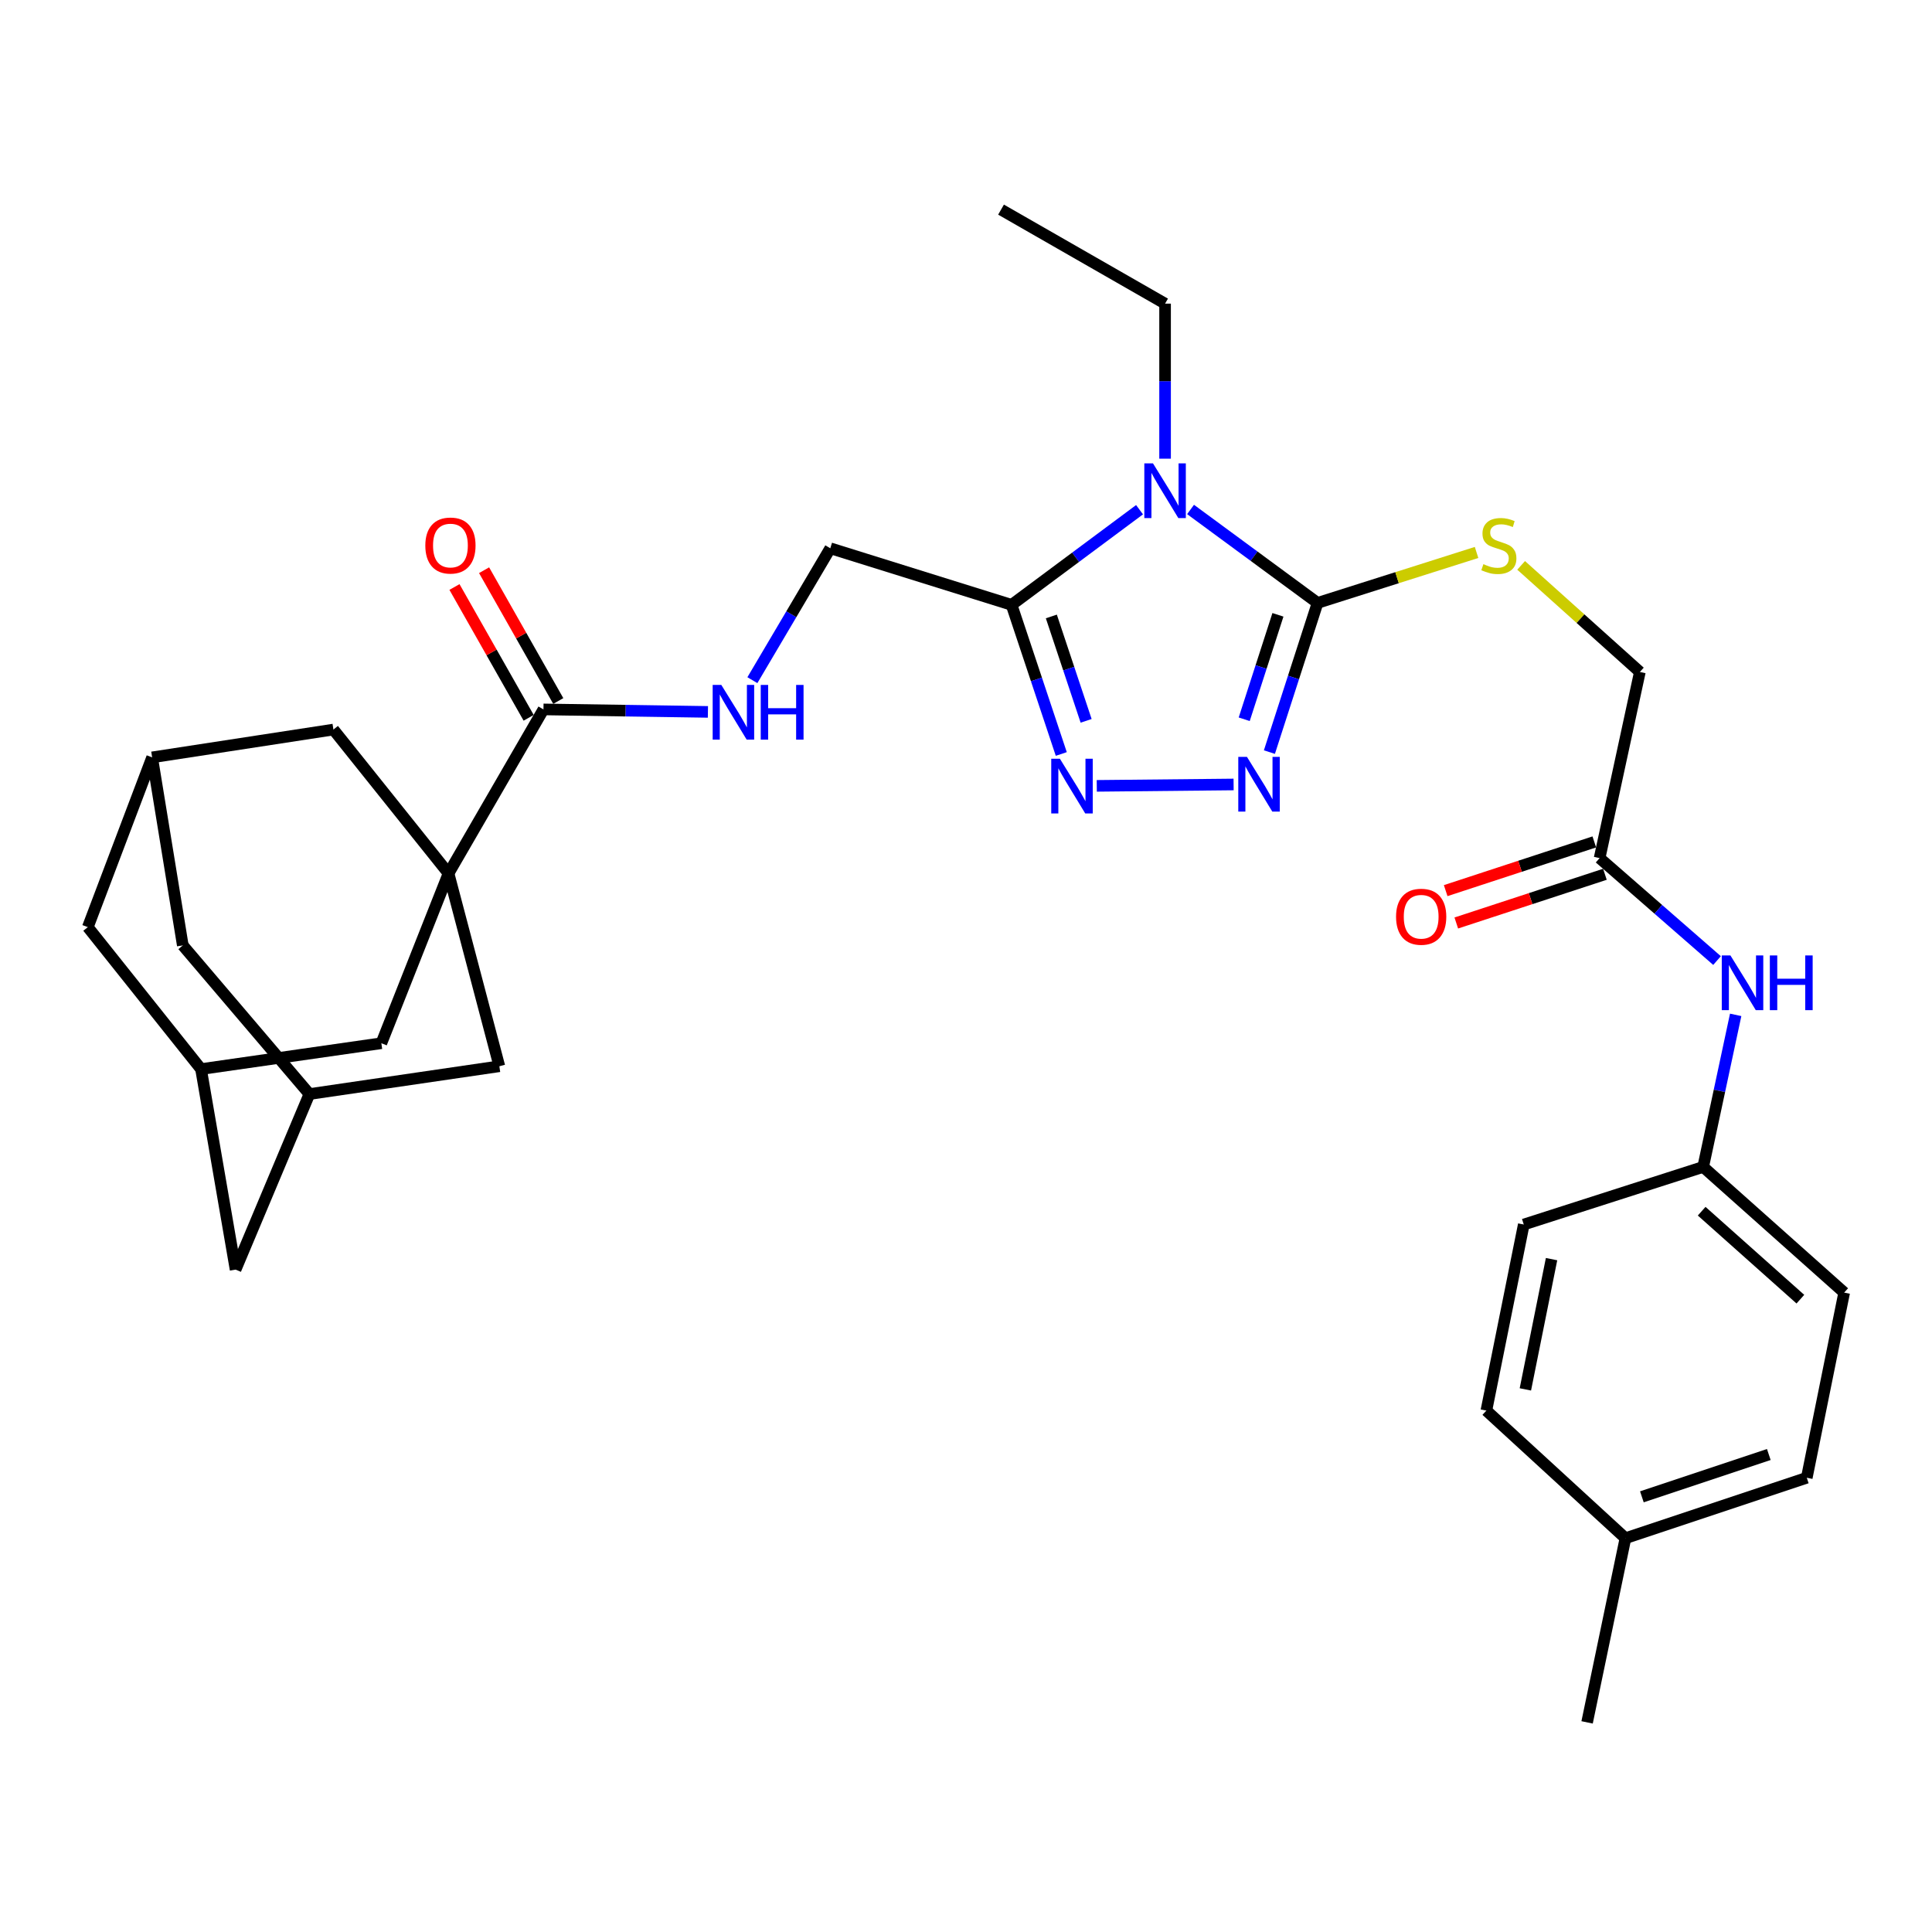 <?xml version='1.0' encoding='iso-8859-1'?>
<svg version='1.1' baseProfile='full'
              xmlns='http://www.w3.org/2000/svg'
                      xmlns:rdkit='http://www.rdkit.org/xml'
                      xmlns:xlink='http://www.w3.org/1999/xlink'
                  xml:space='preserve'
width='1000px' height='1000px' viewBox='0 0 1000 1000'>
<!-- END OF HEADER -->
<rect style='opacity:1.0;fill:#FFFFFF;stroke:none' width='1000' height='1000' x='0' y='0'> </rect>
<path class='bond-0' d='M 616.23,263.698 L 649.101,287.881' style='fill:none;fill-rule:evenodd;stroke:#0000FF;stroke-width:6px;stroke-linecap:butt;stroke-linejoin:miter;stroke-opacity:1' />
<path class='bond-0' d='M 649.101,287.881 L 681.971,312.065' style='fill:none;fill-rule:evenodd;stroke:#000000;stroke-width:6px;stroke-linecap:butt;stroke-linejoin:miter;stroke-opacity:1' />
<path class='bond-2' d='M 589.825,263.821 L 556.708,288.447' style='fill:none;fill-rule:evenodd;stroke:#0000FF;stroke-width:6px;stroke-linecap:butt;stroke-linejoin:miter;stroke-opacity:1' />
<path class='bond-2' d='M 556.708,288.447 L 523.591,313.074' style='fill:none;fill-rule:evenodd;stroke:#000000;stroke-width:6px;stroke-linecap:butt;stroke-linejoin:miter;stroke-opacity:1' />
<path class='bond-23' d='M 603.04,237.413 L 603.04,197.287' style='fill:none;fill-rule:evenodd;stroke:#0000FF;stroke-width:6px;stroke-linecap:butt;stroke-linejoin:miter;stroke-opacity:1' />
<path class='bond-23' d='M 603.04,197.287 L 603.04,157.162' style='fill:none;fill-rule:evenodd;stroke:#000000;stroke-width:6px;stroke-linecap:butt;stroke-linejoin:miter;stroke-opacity:1' />
<path class='bond-3' d='M 681.971,312.065 L 669.505,350.675' style='fill:none;fill-rule:evenodd;stroke:#000000;stroke-width:6px;stroke-linecap:butt;stroke-linejoin:miter;stroke-opacity:1' />
<path class='bond-3' d='M 669.505,350.675 L 657.04,389.285' style='fill:none;fill-rule:evenodd;stroke:#0000FF;stroke-width:6px;stroke-linecap:butt;stroke-linejoin:miter;stroke-opacity:1' />
<path class='bond-3' d='M 661.457,318.232 L 652.731,345.259' style='fill:none;fill-rule:evenodd;stroke:#000000;stroke-width:6px;stroke-linecap:butt;stroke-linejoin:miter;stroke-opacity:1' />
<path class='bond-3' d='M 652.731,345.259 L 644.005,372.286' style='fill:none;fill-rule:evenodd;stroke:#0000FF;stroke-width:6px;stroke-linecap:butt;stroke-linejoin:miter;stroke-opacity:1' />
<path class='bond-6' d='M 681.971,312.065 L 723.118,299.007' style='fill:none;fill-rule:evenodd;stroke:#000000;stroke-width:6px;stroke-linecap:butt;stroke-linejoin:miter;stroke-opacity:1' />
<path class='bond-6' d='M 723.118,299.007 L 764.265,285.948' style='fill:none;fill-rule:evenodd;stroke:#CCCC00;stroke-width:6px;stroke-linecap:butt;stroke-linejoin:miter;stroke-opacity:1' />
<path class='bond-1' d='M 232.165,452.084 L 281.296,367.189' style='fill:none;fill-rule:evenodd;stroke:#000000;stroke-width:6px;stroke-linecap:butt;stroke-linejoin:miter;stroke-opacity:1' />
<path class='bond-8' d='M 232.165,452.084 L 197.391,539.974' style='fill:none;fill-rule:evenodd;stroke:#000000;stroke-width:6px;stroke-linecap:butt;stroke-linejoin:miter;stroke-opacity:1' />
<path class='bond-9' d='M 232.165,452.084 L 172.576,377.619' style='fill:none;fill-rule:evenodd;stroke:#000000;stroke-width:6px;stroke-linecap:butt;stroke-linejoin:miter;stroke-opacity:1' />
<path class='bond-10' d='M 232.165,452.084 L 258.469,551.892' style='fill:none;fill-rule:evenodd;stroke:#000000;stroke-width:6px;stroke-linecap:butt;stroke-linejoin:miter;stroke-opacity:1' />
<path class='bond-4' d='M 523.591,313.074 L 536.454,351.666' style='fill:none;fill-rule:evenodd;stroke:#000000;stroke-width:6px;stroke-linecap:butt;stroke-linejoin:miter;stroke-opacity:1' />
<path class='bond-4' d='M 536.454,351.666 L 549.316,390.257' style='fill:none;fill-rule:evenodd;stroke:#0000FF;stroke-width:6px;stroke-linecap:butt;stroke-linejoin:miter;stroke-opacity:1' />
<path class='bond-4' d='M 544.173,319.078 L 553.176,346.092' style='fill:none;fill-rule:evenodd;stroke:#000000;stroke-width:6px;stroke-linecap:butt;stroke-linejoin:miter;stroke-opacity:1' />
<path class='bond-4' d='M 553.176,346.092 L 562.18,373.106' style='fill:none;fill-rule:evenodd;stroke:#0000FF;stroke-width:6px;stroke-linecap:butt;stroke-linejoin:miter;stroke-opacity:1' />
<path class='bond-12' d='M 523.591,313.074 L 429.756,283.783' style='fill:none;fill-rule:evenodd;stroke:#000000;stroke-width:6px;stroke-linecap:butt;stroke-linejoin:miter;stroke-opacity:1' />
<path class='bond-32' d='M 638.511,406.043 L 567.691,406.76' style='fill:none;fill-rule:evenodd;stroke:#0000FF;stroke-width:6px;stroke-linecap:butt;stroke-linejoin:miter;stroke-opacity:1' />
<path class='bond-5' d='M 281.296,367.189 L 323.857,367.834' style='fill:none;fill-rule:evenodd;stroke:#000000;stroke-width:6px;stroke-linecap:butt;stroke-linejoin:miter;stroke-opacity:1' />
<path class='bond-5' d='M 323.857,367.834 L 366.418,368.478' style='fill:none;fill-rule:evenodd;stroke:#0000FF;stroke-width:6px;stroke-linecap:butt;stroke-linejoin:miter;stroke-opacity:1' />
<path class='bond-17' d='M 288.963,362.841 L 269.764,328.989' style='fill:none;fill-rule:evenodd;stroke:#000000;stroke-width:6px;stroke-linecap:butt;stroke-linejoin:miter;stroke-opacity:1' />
<path class='bond-17' d='M 269.764,328.989 L 250.566,295.137' style='fill:none;fill-rule:evenodd;stroke:#FF0000;stroke-width:6px;stroke-linecap:butt;stroke-linejoin:miter;stroke-opacity:1' />
<path class='bond-17' d='M 273.63,371.537 L 254.431,337.685' style='fill:none;fill-rule:evenodd;stroke:#000000;stroke-width:6px;stroke-linecap:butt;stroke-linejoin:miter;stroke-opacity:1' />
<path class='bond-17' d='M 254.431,337.685 L 235.233,303.833' style='fill:none;fill-rule:evenodd;stroke:#FF0000;stroke-width:6px;stroke-linecap:butt;stroke-linejoin:miter;stroke-opacity:1' />
<path class='bond-22' d='M 787.338,292.638 L 818.065,320.224' style='fill:none;fill-rule:evenodd;stroke:#CCCC00;stroke-width:6px;stroke-linecap:butt;stroke-linejoin:miter;stroke-opacity:1' />
<path class='bond-22' d='M 818.065,320.224 L 848.792,347.809' style='fill:none;fill-rule:evenodd;stroke:#000000;stroke-width:6px;stroke-linecap:butt;stroke-linejoin:miter;stroke-opacity:1' />
<path class='bond-7' d='M 389.435,352.053 L 409.595,317.918' style='fill:none;fill-rule:evenodd;stroke:#0000FF;stroke-width:6px;stroke-linecap:butt;stroke-linejoin:miter;stroke-opacity:1' />
<path class='bond-7' d='M 409.595,317.918 L 429.756,283.783' style='fill:none;fill-rule:evenodd;stroke:#000000;stroke-width:6px;stroke-linecap:butt;stroke-linejoin:miter;stroke-opacity:1' />
<path class='bond-14' d='M 197.391,539.974 L 104.055,553.361' style='fill:none;fill-rule:evenodd;stroke:#000000;stroke-width:6px;stroke-linecap:butt;stroke-linejoin:miter;stroke-opacity:1' />
<path class='bond-15' d='M 172.576,377.619 L 78.74,392.014' style='fill:none;fill-rule:evenodd;stroke:#000000;stroke-width:6px;stroke-linecap:butt;stroke-linejoin:miter;stroke-opacity:1' />
<path class='bond-13' d='M 258.469,551.892 L 160.149,566.278' style='fill:none;fill-rule:evenodd;stroke:#000000;stroke-width:6px;stroke-linecap:butt;stroke-linejoin:miter;stroke-opacity:1' />
<path class='bond-11' d='M 827.953,444.151 L 848.792,347.809' style='fill:none;fill-rule:evenodd;stroke:#000000;stroke-width:6px;stroke-linecap:butt;stroke-linejoin:miter;stroke-opacity:1' />
<path class='bond-16' d='M 827.953,444.151 L 858.344,470.668' style='fill:none;fill-rule:evenodd;stroke:#000000;stroke-width:6px;stroke-linecap:butt;stroke-linejoin:miter;stroke-opacity:1' />
<path class='bond-16' d='M 858.344,470.668 L 888.734,497.184' style='fill:none;fill-rule:evenodd;stroke:#0000FF;stroke-width:6px;stroke-linecap:butt;stroke-linejoin:miter;stroke-opacity:1' />
<path class='bond-18' d='M 825.208,435.776 L 786.745,448.382' style='fill:none;fill-rule:evenodd;stroke:#000000;stroke-width:6px;stroke-linecap:butt;stroke-linejoin:miter;stroke-opacity:1' />
<path class='bond-18' d='M 786.745,448.382 L 748.281,460.989' style='fill:none;fill-rule:evenodd;stroke:#FF0000;stroke-width:6px;stroke-linecap:butt;stroke-linejoin:miter;stroke-opacity:1' />
<path class='bond-18' d='M 830.698,452.527 L 792.235,465.133' style='fill:none;fill-rule:evenodd;stroke:#000000;stroke-width:6px;stroke-linecap:butt;stroke-linejoin:miter;stroke-opacity:1' />
<path class='bond-18' d='M 792.235,465.133 L 753.771,477.739' style='fill:none;fill-rule:evenodd;stroke:#FF0000;stroke-width:6px;stroke-linecap:butt;stroke-linejoin:miter;stroke-opacity:1' />
<path class='bond-19' d='M 160.149,566.278 L 94.615,489.336' style='fill:none;fill-rule:evenodd;stroke:#000000;stroke-width:6px;stroke-linecap:butt;stroke-linejoin:miter;stroke-opacity:1' />
<path class='bond-21' d='M 160.149,566.278 L 121.937,657.146' style='fill:none;fill-rule:evenodd;stroke:#000000;stroke-width:6px;stroke-linecap:butt;stroke-linejoin:miter;stroke-opacity:1' />
<path class='bond-33' d='M 104.055,553.361 L 121.937,657.146' style='fill:none;fill-rule:evenodd;stroke:#000000;stroke-width:6px;stroke-linecap:butt;stroke-linejoin:miter;stroke-opacity:1' />
<path class='bond-35' d='M 104.055,553.361 L 45.455,479.885' style='fill:none;fill-rule:evenodd;stroke:#000000;stroke-width:6px;stroke-linecap:butt;stroke-linejoin:miter;stroke-opacity:1' />
<path class='bond-20' d='M 78.74,392.014 L 45.455,479.885' style='fill:none;fill-rule:evenodd;stroke:#000000;stroke-width:6px;stroke-linecap:butt;stroke-linejoin:miter;stroke-opacity:1' />
<path class='bond-34' d='M 78.74,392.014 L 94.615,489.336' style='fill:none;fill-rule:evenodd;stroke:#000000;stroke-width:6px;stroke-linecap:butt;stroke-linejoin:miter;stroke-opacity:1' />
<path class='bond-24' d='M 898.381,525.292 L 889.97,564.646' style='fill:none;fill-rule:evenodd;stroke:#0000FF;stroke-width:6px;stroke-linecap:butt;stroke-linejoin:miter;stroke-opacity:1' />
<path class='bond-24' d='M 889.97,564.646 L 881.559,604' style='fill:none;fill-rule:evenodd;stroke:#000000;stroke-width:6px;stroke-linecap:butt;stroke-linejoin:miter;stroke-opacity:1' />
<path class='bond-31' d='M 603.04,157.162 L 518.136,108.501' style='fill:none;fill-rule:evenodd;stroke:#000000;stroke-width:6px;stroke-linecap:butt;stroke-linejoin:miter;stroke-opacity:1' />
<path class='bond-26' d='M 881.559,604 L 788.703,633.81' style='fill:none;fill-rule:evenodd;stroke:#000000;stroke-width:6px;stroke-linecap:butt;stroke-linejoin:miter;stroke-opacity:1' />
<path class='bond-27' d='M 881.559,604 L 954.545,669.044' style='fill:none;fill-rule:evenodd;stroke:#000000;stroke-width:6px;stroke-linecap:butt;stroke-linejoin:miter;stroke-opacity:1' />
<path class='bond-27' d='M 880.779,626.916 L 931.87,672.447' style='fill:none;fill-rule:evenodd;stroke:#000000;stroke-width:6px;stroke-linecap:butt;stroke-linejoin:miter;stroke-opacity:1' />
<path class='bond-25' d='M 841.33,796.175 L 935.185,764.887' style='fill:none;fill-rule:evenodd;stroke:#000000;stroke-width:6px;stroke-linecap:butt;stroke-linejoin:miter;stroke-opacity:1' />
<path class='bond-25' d='M 849.834,774.76 L 915.532,752.858' style='fill:none;fill-rule:evenodd;stroke:#000000;stroke-width:6px;stroke-linecap:butt;stroke-linejoin:miter;stroke-opacity:1' />
<path class='bond-30' d='M 841.33,796.175 L 821.48,891.499' style='fill:none;fill-rule:evenodd;stroke:#000000;stroke-width:6px;stroke-linecap:butt;stroke-linejoin:miter;stroke-opacity:1' />
<path class='bond-36' d='M 841.33,796.175 L 769.343,730.122' style='fill:none;fill-rule:evenodd;stroke:#000000;stroke-width:6px;stroke-linecap:butt;stroke-linejoin:miter;stroke-opacity:1' />
<path class='bond-29' d='M 788.703,633.81 L 769.343,730.122' style='fill:none;fill-rule:evenodd;stroke:#000000;stroke-width:6px;stroke-linecap:butt;stroke-linejoin:miter;stroke-opacity:1' />
<path class='bond-29' d='M 803.081,651.73 L 789.528,719.149' style='fill:none;fill-rule:evenodd;stroke:#000000;stroke-width:6px;stroke-linecap:butt;stroke-linejoin:miter;stroke-opacity:1' />
<path class='bond-28' d='M 954.545,669.044 L 935.185,764.887' style='fill:none;fill-rule:evenodd;stroke:#000000;stroke-width:6px;stroke-linecap:butt;stroke-linejoin:miter;stroke-opacity:1' />
<path  class='atom-0' d='M 596.78 239.834
L 606.06 254.834
Q 606.98 256.314, 608.46 258.994
Q 609.94 261.674, 610.02 261.834
L 610.02 239.834
L 613.78 239.834
L 613.78 268.154
L 609.9 268.154
L 599.94 251.754
Q 598.78 249.834, 597.54 247.634
Q 596.34 245.434, 595.98 244.754
L 595.98 268.154
L 592.3 268.154
L 592.3 239.834
L 596.78 239.834
' fill='#0000FF'/>
<path  class='atom-4' d='M 645.412 391.75
L 654.692 406.75
Q 655.612 408.23, 657.092 410.91
Q 658.572 413.59, 658.652 413.75
L 658.652 391.75
L 662.412 391.75
L 662.412 420.07
L 658.532 420.07
L 648.572 403.67
Q 647.412 401.75, 646.172 399.55
Q 644.972 397.35, 644.612 396.67
L 644.612 420.07
L 640.932 420.07
L 640.932 391.75
L 645.412 391.75
' fill='#0000FF'/>
<path  class='atom-5' d='M 548.6 392.729
L 557.88 407.729
Q 558.8 409.209, 560.28 411.889
Q 561.76 414.569, 561.84 414.729
L 561.84 392.729
L 565.6 392.729
L 565.6 421.049
L 561.72 421.049
L 551.76 404.649
Q 550.6 402.729, 549.36 400.529
Q 548.16 398.329, 547.8 397.649
L 547.8 421.049
L 544.12 421.049
L 544.12 392.729
L 548.6 392.729
' fill='#0000FF'/>
<path  class='atom-7' d='M 767.806 292.005
Q 768.126 292.125, 769.446 292.685
Q 770.766 293.245, 772.206 293.605
Q 773.686 293.925, 775.126 293.925
Q 777.806 293.925, 779.366 292.645
Q 780.926 291.325, 780.926 289.045
Q 780.926 287.485, 780.126 286.525
Q 779.366 285.565, 778.166 285.045
Q 776.966 284.525, 774.966 283.925
Q 772.446 283.165, 770.926 282.445
Q 769.446 281.725, 768.366 280.205
Q 767.326 278.685, 767.326 276.125
Q 767.326 272.565, 769.726 270.365
Q 772.166 268.165, 776.966 268.165
Q 780.246 268.165, 783.966 269.725
L 783.046 272.805
Q 779.646 271.405, 777.086 271.405
Q 774.326 271.405, 772.806 272.565
Q 771.286 273.685, 771.326 275.645
Q 771.326 277.165, 772.086 278.085
Q 772.886 279.005, 774.006 279.525
Q 775.166 280.045, 777.086 280.645
Q 779.646 281.445, 781.166 282.245
Q 782.686 283.045, 783.766 284.685
Q 784.886 286.285, 784.886 289.045
Q 784.886 292.965, 782.246 295.085
Q 779.646 297.165, 775.286 297.165
Q 772.766 297.165, 770.846 296.605
Q 768.966 296.085, 766.726 295.165
L 767.806 292.005
' fill='#CCCC00'/>
<path  class='atom-8' d='M 373.356 354.518
L 382.636 369.518
Q 383.556 370.998, 385.036 373.678
Q 386.516 376.358, 386.596 376.518
L 386.596 354.518
L 390.356 354.518
L 390.356 382.838
L 386.476 382.838
L 376.516 366.438
Q 375.356 364.518, 374.116 362.318
Q 372.916 360.118, 372.556 359.438
L 372.556 382.838
L 368.876 382.838
L 368.876 354.518
L 373.356 354.518
' fill='#0000FF'/>
<path  class='atom-8' d='M 393.756 354.518
L 397.596 354.518
L 397.596 366.558
L 412.076 366.558
L 412.076 354.518
L 415.916 354.518
L 415.916 382.838
L 412.076 382.838
L 412.076 369.758
L 397.596 369.758
L 397.596 382.838
L 393.756 382.838
L 393.756 354.518
' fill='#0000FF'/>
<path  class='atom-17' d='M 895.668 494.536
L 904.948 509.536
Q 905.868 511.016, 907.348 513.696
Q 908.828 516.376, 908.908 516.536
L 908.908 494.536
L 912.668 494.536
L 912.668 522.856
L 908.788 522.856
L 898.828 506.456
Q 897.668 504.536, 896.428 502.336
Q 895.228 500.136, 894.868 499.456
L 894.868 522.856
L 891.188 522.856
L 891.188 494.536
L 895.668 494.536
' fill='#0000FF'/>
<path  class='atom-17' d='M 916.068 494.536
L 919.908 494.536
L 919.908 506.576
L 934.388 506.576
L 934.388 494.536
L 938.228 494.536
L 938.228 522.856
L 934.388 522.856
L 934.388 509.776
L 919.908 509.776
L 919.908 522.856
L 916.068 522.856
L 916.068 494.536
' fill='#0000FF'/>
<path  class='atom-18' d='M 220.145 282.365
Q 220.145 275.565, 223.505 271.765
Q 226.865 267.965, 233.145 267.965
Q 239.425 267.965, 242.785 271.765
Q 246.145 275.565, 246.145 282.365
Q 246.145 289.245, 242.745 293.165
Q 239.345 297.045, 233.145 297.045
Q 226.905 297.045, 223.505 293.165
Q 220.145 289.285, 220.145 282.365
M 233.145 293.845
Q 237.465 293.845, 239.785 290.965
Q 242.145 288.045, 242.145 282.365
Q 242.145 276.805, 239.785 274.005
Q 237.465 271.165, 233.145 271.165
Q 228.825 271.165, 226.465 273.965
Q 224.145 276.765, 224.145 282.365
Q 224.145 288.085, 226.465 290.965
Q 228.825 293.845, 233.145 293.845
' fill='#FF0000'/>
<path  class='atom-19' d='M 722.597 474.501
Q 722.597 467.701, 725.957 463.901
Q 729.317 460.101, 735.597 460.101
Q 741.877 460.101, 745.237 463.901
Q 748.597 467.701, 748.597 474.501
Q 748.597 481.381, 745.197 485.301
Q 741.797 489.181, 735.597 489.181
Q 729.357 489.181, 725.957 485.301
Q 722.597 481.421, 722.597 474.501
M 735.597 485.981
Q 739.917 485.981, 742.237 483.101
Q 744.597 480.181, 744.597 474.501
Q 744.597 468.941, 742.237 466.141
Q 739.917 463.301, 735.597 463.301
Q 731.277 463.301, 728.917 466.101
Q 726.597 468.901, 726.597 474.501
Q 726.597 480.221, 728.917 483.101
Q 731.277 485.981, 735.597 485.981
' fill='#FF0000'/>
</svg>
